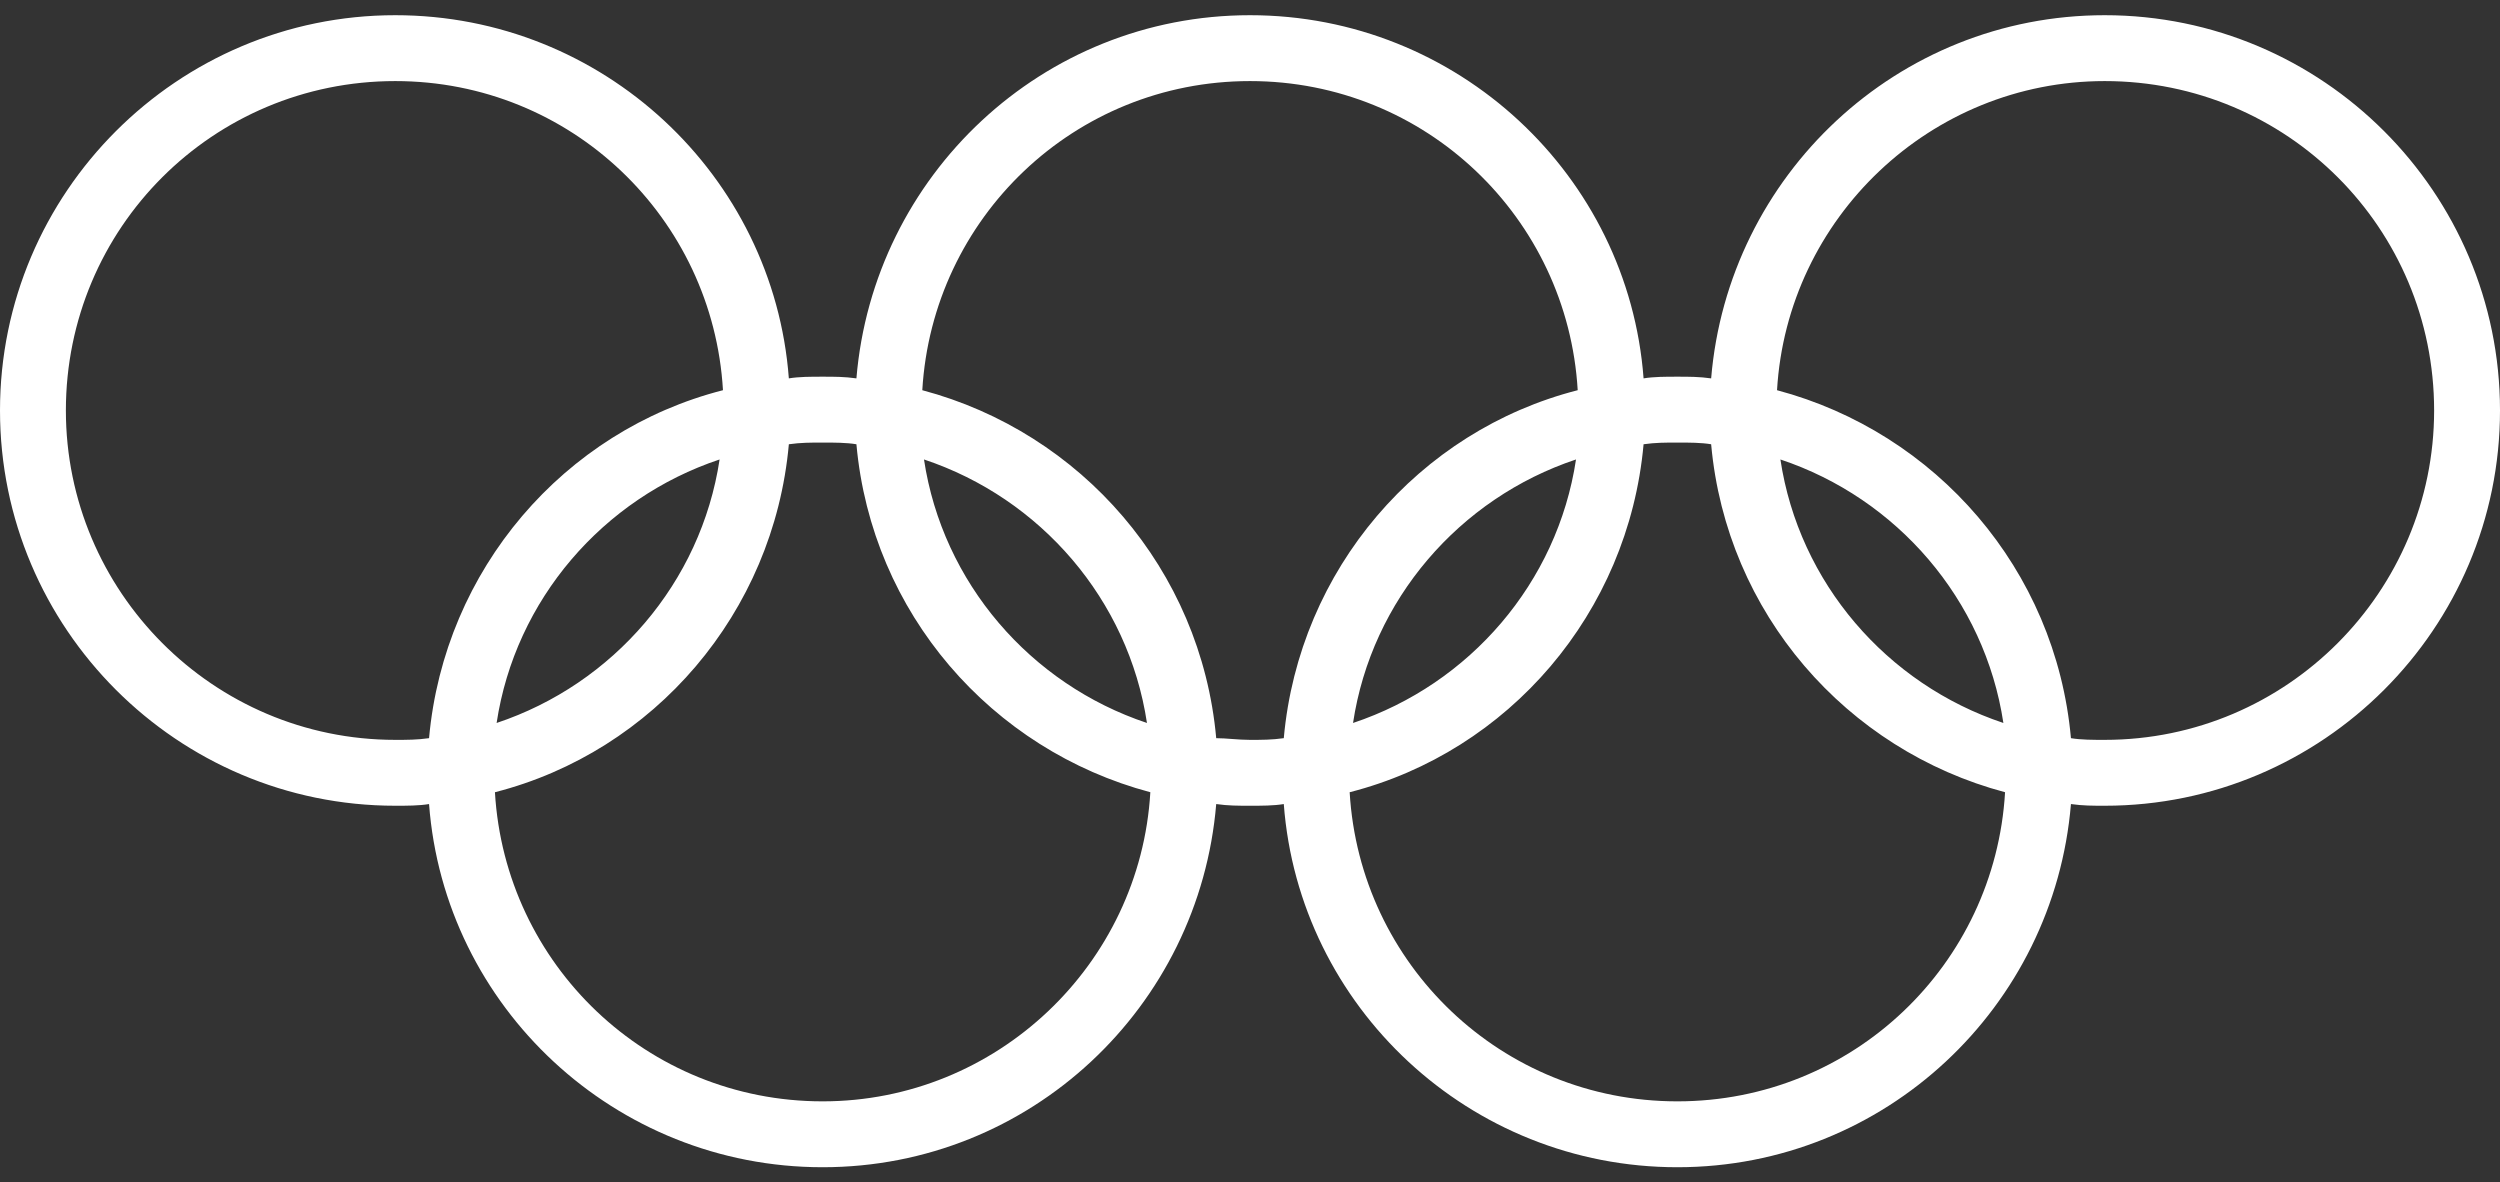 <?xml version="1.0" encoding="utf-8"?>
<!-- Generator: Adobe Illustrator 25.2.2, SVG Export Plug-In . SVG Version: 6.00 Build 0)  -->
<svg version="1.1" id="Layer_1" xmlns="http://www.w3.org/2000/svg" xmlns:xlink="http://www.w3.org/1999/xlink" x="0px" y="0px"
	 viewBox="0 0 148 70" style="enable-background:new 0 0 148 70;" xml:space="preserve">
<rect x="0" y="0" width="148" height="70" fill="#333333" stroke="none"/>
<style type="text/css">
	.st0{fill:#FFFFFF;}
</style>
<path id="Olympic_rings_1_" class="st0" d="M124.6,0.9c-12.3,0-22.3,9.5-23.3,21.5c-0.7-0.1-1.3-0.1-2-0.1c-0.7,0-1.4,0-2,0.1
	c-0.9-12-11-21.5-23.3-21.5c-12.3,0-22.3,9.5-23.3,21.5c-0.7-0.1-1.3-0.1-2-0.1s-1.4,0-2,0.1c-0.9-12-11-21.5-23.3-21.5
	C10.5,0.9,0,11.4,0,24.3c0,12.9,10.5,23.4,23.4,23.4c0.7,0,1.4,0,2-0.1c0.9,12,11,21.5,23.3,21.5C61,69.1,71,59.6,72,47.6
	c0.7,0.1,1.3,0.1,2,0.1c0.7,0,1.4,0,2-0.1c0.9,12,11,21.5,23.3,21.5c12.3,0,22.3-9.5,23.3-21.5c0.7,0.1,1.3,0.1,2,0.1
	c12.9,0,23.4-10.5,23.4-23.4C148,11.4,137.5,0.9,124.6,0.9z M3.9,24.3c0-10.8,8.7-19.5,19.5-19.5c10.4,0,18.8,8.1,19.4,18.3
	c-9.4,2.4-16.5,10.6-17.4,20.6c-0.7,0.1-1.3,0.1-2,0.1C12.6,43.8,3.9,35,3.9,24.3z M42.6,27.2c-1.1,7.3-6.3,13.3-13.2,15.6
	C30.5,35.5,35.7,29.5,42.6,27.2z M48.7,65.2c-10.4,0-18.8-8.1-19.4-18.3c9.4-2.4,16.5-10.6,17.4-20.6c0.7-0.1,1.3-0.1,2-0.1
	c0.7,0,1.4,0,2,0.1c0.9,10,8,18.1,17.4,20.6C67.5,57.1,59,65.2,48.7,65.2z M54.7,27.2c6.9,2.3,12.1,8.3,13.2,15.6
	C61,40.5,55.8,34.5,54.7,27.2z M72,43.7c-0.9-10-8-18.1-17.4-20.6C55.2,12.9,63.6,4.8,74,4.8c10.4,0,18.8,8.1,19.4,18.3
	C84,25.5,76.9,33.7,76,43.7c-0.7,0.1-1.3,0.1-2,0.1C73.3,43.8,72.6,43.7,72,43.7z M93.3,27.2c-1.1,7.3-6.3,13.3-13.2,15.6
	C81.2,35.5,86.4,29.5,93.3,27.2z M99.3,65.2c-10.4,0-18.8-8.1-19.4-18.3c9.4-2.4,16.5-10.6,17.4-20.6c0.7-0.1,1.3-0.1,2-0.1
	c0.7,0,1.4,0,2,0.1c0.9,10,8,18.1,17.4,20.6C118.1,57.1,109.7,65.2,99.3,65.2z M105.4,27.2c6.9,2.3,12.1,8.3,13.2,15.6
	C111.7,40.5,106.5,34.5,105.4,27.2z M124.6,43.8c-0.7,0-1.4,0-2-0.1c-0.9-10-8-18.1-17.4-20.6c0.6-10.2,9.1-18.3,19.4-18.3
	c10.8,0,19.5,8.7,19.5,19.5C144.1,35,135.4,43.8,124.6,43.8z"/>
</svg>

